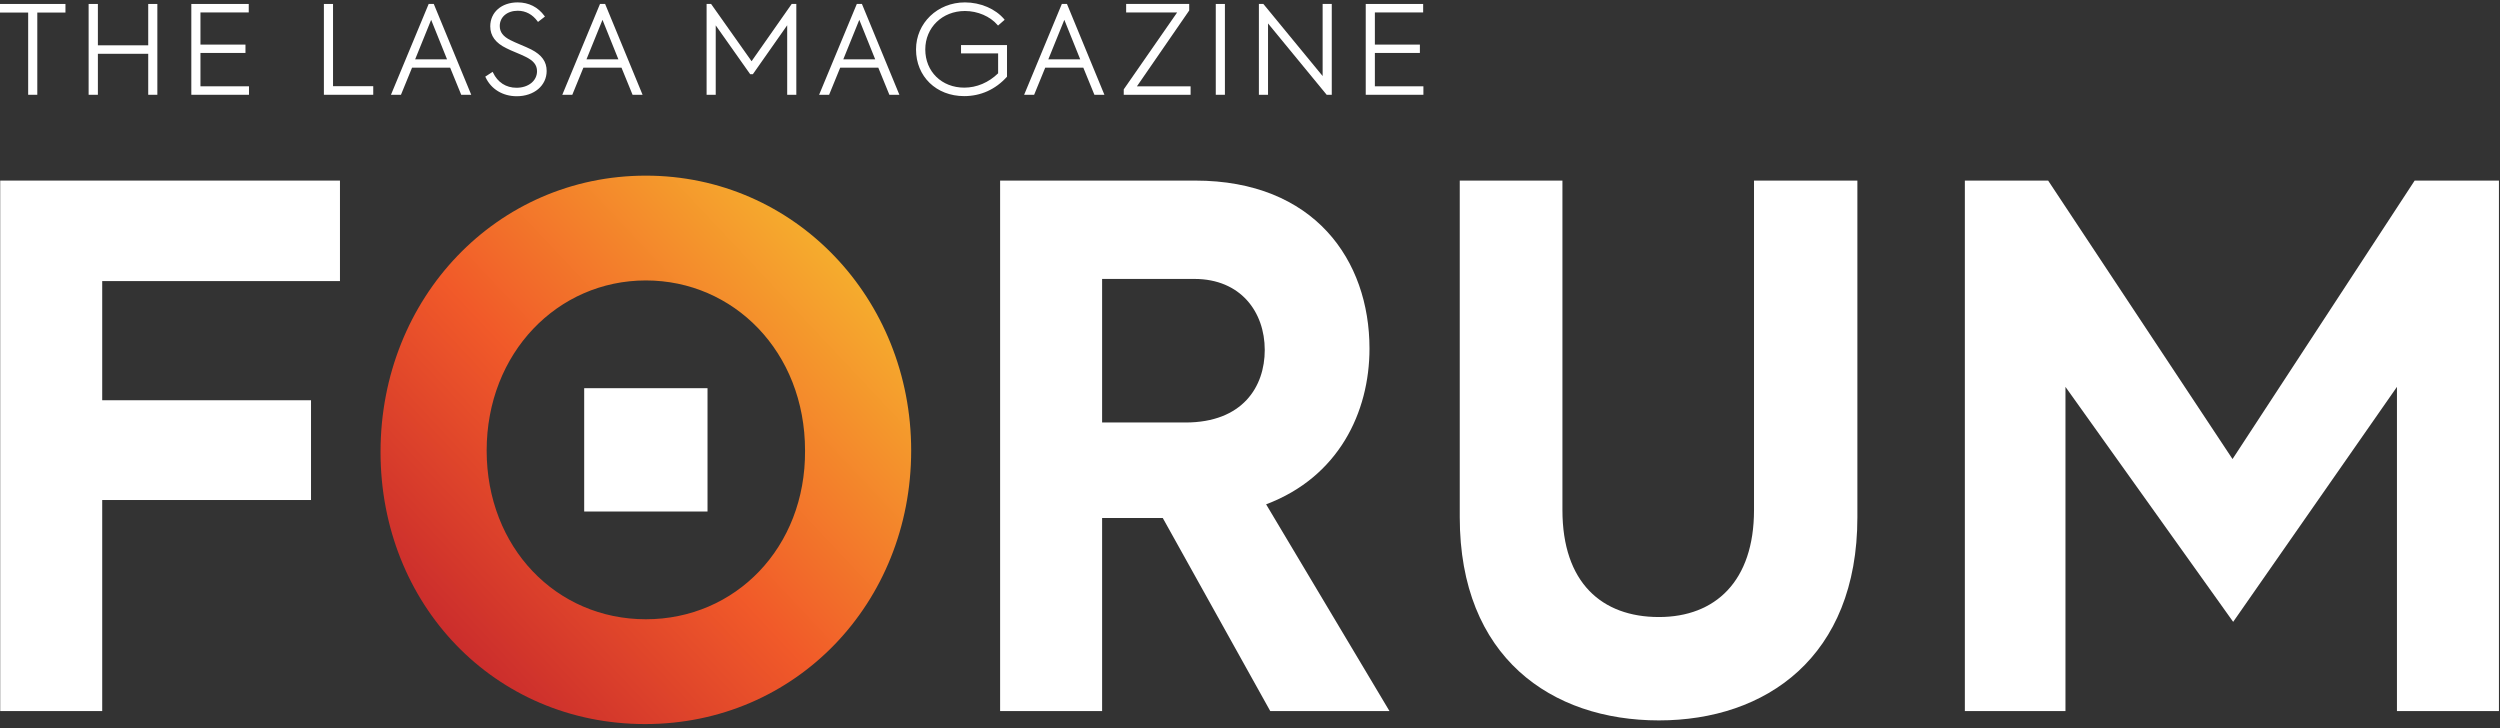 <svg width="570" height="166" viewBox="0 0 570 166" fill="none" xmlns="http://www.w3.org/2000/svg">
<rect x="0" y="0" width="570" height="166" fill="#333333" stroke="none"/>
<g clip-path="url(#clip0_44_195)">
<path d="M86.762 103.057C86.762 67.869 113.317 40.047 147.255 40.047C181.194 40.047 207.748 68.033 207.748 102.731C207.748 137.428 181.509 165.087 147.098 165.087C112.687 165.087 86.762 137.755 86.762 103.057ZM183.55 102.731C183.55 80.144 167.209 63.941 147.254 63.941C127.142 63.941 110.958 80.471 110.958 102.731C110.958 124.825 126.826 141.192 147.254 141.192C167.681 141.192 183.707 124.826 183.55 102.731Z" fill="url(#paint0_linear_44_195)"/>
<path d="M0 2.863H6.422V21.61H8.504V2.863H14.925V0.904H0V2.863Z" fill="white"/>
<path d="M33.795 10.332H22.317V0.904H20.206V21.61H22.317V12.264H33.795V21.61H35.876V0.904H33.795V10.332Z" fill="white"/>
<path d="M45.705 12.072H55.968V10.167H45.705V2.836H56.713V0.904H43.623V21.61H56.77V19.678H45.705V12.072Z" fill="white"/>
<path d="M75.93 0.904H73.848V21.61H85.099V19.65H75.93V0.904Z" fill="white"/>
<path d="M98.903 0.904H97.735L89.139 21.61H91.421L93.945 15.435H102.637L105.16 21.61H107.442L98.945 1.007L98.903 0.904ZM101.927 13.53H94.652L98.303 4.52L101.927 13.53Z" fill="white"/>
<path d="M121.137 11.288C120.489 10.955 119.577 10.568 118.695 10.195C117.798 9.814 116.949 9.454 116.405 9.164C114.705 8.32 113.946 7.32 113.946 5.923C113.946 3.879 115.634 2.451 118.05 2.451C119.851 2.451 121.412 3.284 122.56 4.863L122.661 5.001L124.244 3.779L124.149 3.648C122.68 1.619 120.562 0.547 118.022 0.547C114.346 0.547 111.778 2.792 111.778 6.007C111.778 8.174 112.99 9.81 115.478 11.006C116.015 11.292 116.787 11.616 117.606 11.959C118.362 12.276 119.145 12.604 119.755 12.911C121.64 13.816 122.442 14.81 122.442 16.235C122.442 18.423 120.474 20.01 117.763 20.01C115.373 20.01 113.47 18.781 112.41 16.549L112.328 16.377L110.644 17.469L110.704 17.599C111.956 20.318 114.618 21.941 117.821 21.941C121.772 21.941 124.638 19.517 124.638 16.178C124.638 14.071 123.526 12.518 121.137 11.288Z" fill="white"/>
<path d="M137.967 0.904H136.799L128.204 21.61H130.485L133.009 15.435H141.702L144.224 21.61H146.506L138.011 1.007L137.967 0.904ZM140.992 13.53H133.717L137.368 4.52L140.992 13.53Z" fill="white"/>
<path d="M171.36 13.958L162.181 0.973L162.13 0.904H161.104V21.61H163.186V5.786L171.045 16.923H171.648L179.48 5.762V21.61H181.562V0.904H180.506L171.36 13.958Z" fill="white"/>
<path d="M196.52 0.904H195.352L186.757 21.61H189.038L191.562 15.435H200.255L202.777 21.61H205.059L196.564 1.007L196.52 0.904ZM199.545 13.53H192.27L195.921 4.52L199.545 13.53Z" fill="white"/>
<path d="M219.114 12.182H227.572V16.715C225.414 18.822 222.677 19.982 219.855 19.982C214.703 19.982 210.963 16.319 210.963 11.272C210.963 6.275 214.847 2.507 219.998 2.507C222.904 2.507 225.754 3.731 227.44 5.702L227.55 5.83L229.061 4.508L228.957 4.383C226.982 2.017 223.55 0.547 219.999 0.547C213.749 0.547 208.854 5.257 208.854 11.272C208.854 17.439 213.468 21.914 219.827 21.914C223.602 21.914 226.965 20.398 229.554 17.531L229.597 17.483V10.278H219.115V12.183L219.114 12.182Z" fill="white"/>
<path d="M243.266 0.904H242.098L233.503 21.61H235.784L238.308 15.435H247L249.523 21.61H251.805L243.31 1.007L243.266 0.904ZM246.291 13.53H239.016L242.667 4.52L246.291 13.53Z" fill="white"/>
<path d="M271.111 2.433L271.14 2.391V0.904H256.761V2.836H268.391L256.245 20.329L256.214 20.371V21.61H271.456V19.678H259.222L271.111 2.433Z" fill="white"/>
<path d="M279.279 0.904H277.196V21.61H279.279V0.904Z" fill="white"/>
<path d="M301.56 17.339L288.097 0.964L288.046 0.904H287.027V21.61H289.109V5.34L302.431 21.549L302.48 21.61H303.643V0.904H301.56V17.339Z" fill="white"/>
<path d="M313.471 19.678V12.072H323.733V10.167H313.471V2.836H324.48V0.904H311.388V21.61H324.537V19.678H313.471Z" fill="white"/>
<path d="M0.049 41.174H77.511V64.087H23.304V91.256H70.912V114.004H23.304V162.122H0.049V41.174Z" fill="white"/>
<path d="M265.108 118.097H251.281V162.122H228.026V41.174H272.492C299.675 41.174 312.244 59.341 312.244 79.471C312.244 94.037 305.173 108.767 288.675 114.987L316.801 162.122H289.618L265.108 118.097ZM251.281 96.329H270.293C283.335 96.329 288.363 88.146 288.363 79.799C288.363 71.125 282.863 63.597 272.336 63.597H251.281V96.329Z" fill="white"/>
<path d="M332.823 117.933V41.174H356.234V116.297C356.234 132.827 365.19 140.683 378.231 140.683C391.116 140.683 399.915 132.5 399.915 116.297V41.174H423.483V117.934C423.483 149.849 402.587 164.252 378.232 164.252C353.721 164.252 332.824 149.849 332.824 117.934L332.823 117.933Z" fill="white"/>
<path d="M466.976 41.174L509.016 104.664L550.542 41.174H569.759V162.122H546.504V88.209L509.163 141.782L470.927 88.209V162.122H447.987V41.174H466.976Z" fill="white"/>
<path d="M161.314 88.508H133.196V116.626H161.314V88.508Z" fill="white"/>
</g>
<defs>
<linearGradient id="paint0_linear_44_195" x1="231.443" y1="23.493" x2="68.836" y2="176.379" gradientUnits="userSpaceOnUse">
<stop stop-color="#F9ED31"/>
<stop offset="0.548" stop-color="#F15A29"/>
<stop offset="0.88" stop-color="#BE1E2D"/>
<stop offset="1" stop-color="#981F2A"/>
</linearGradient>
<clipPath id="clip0_44_195">
<rect width="569.76" height="164.544" fill="white" transform="translate(0 0.544)"/>
</clipPath>
</defs>
</svg>
